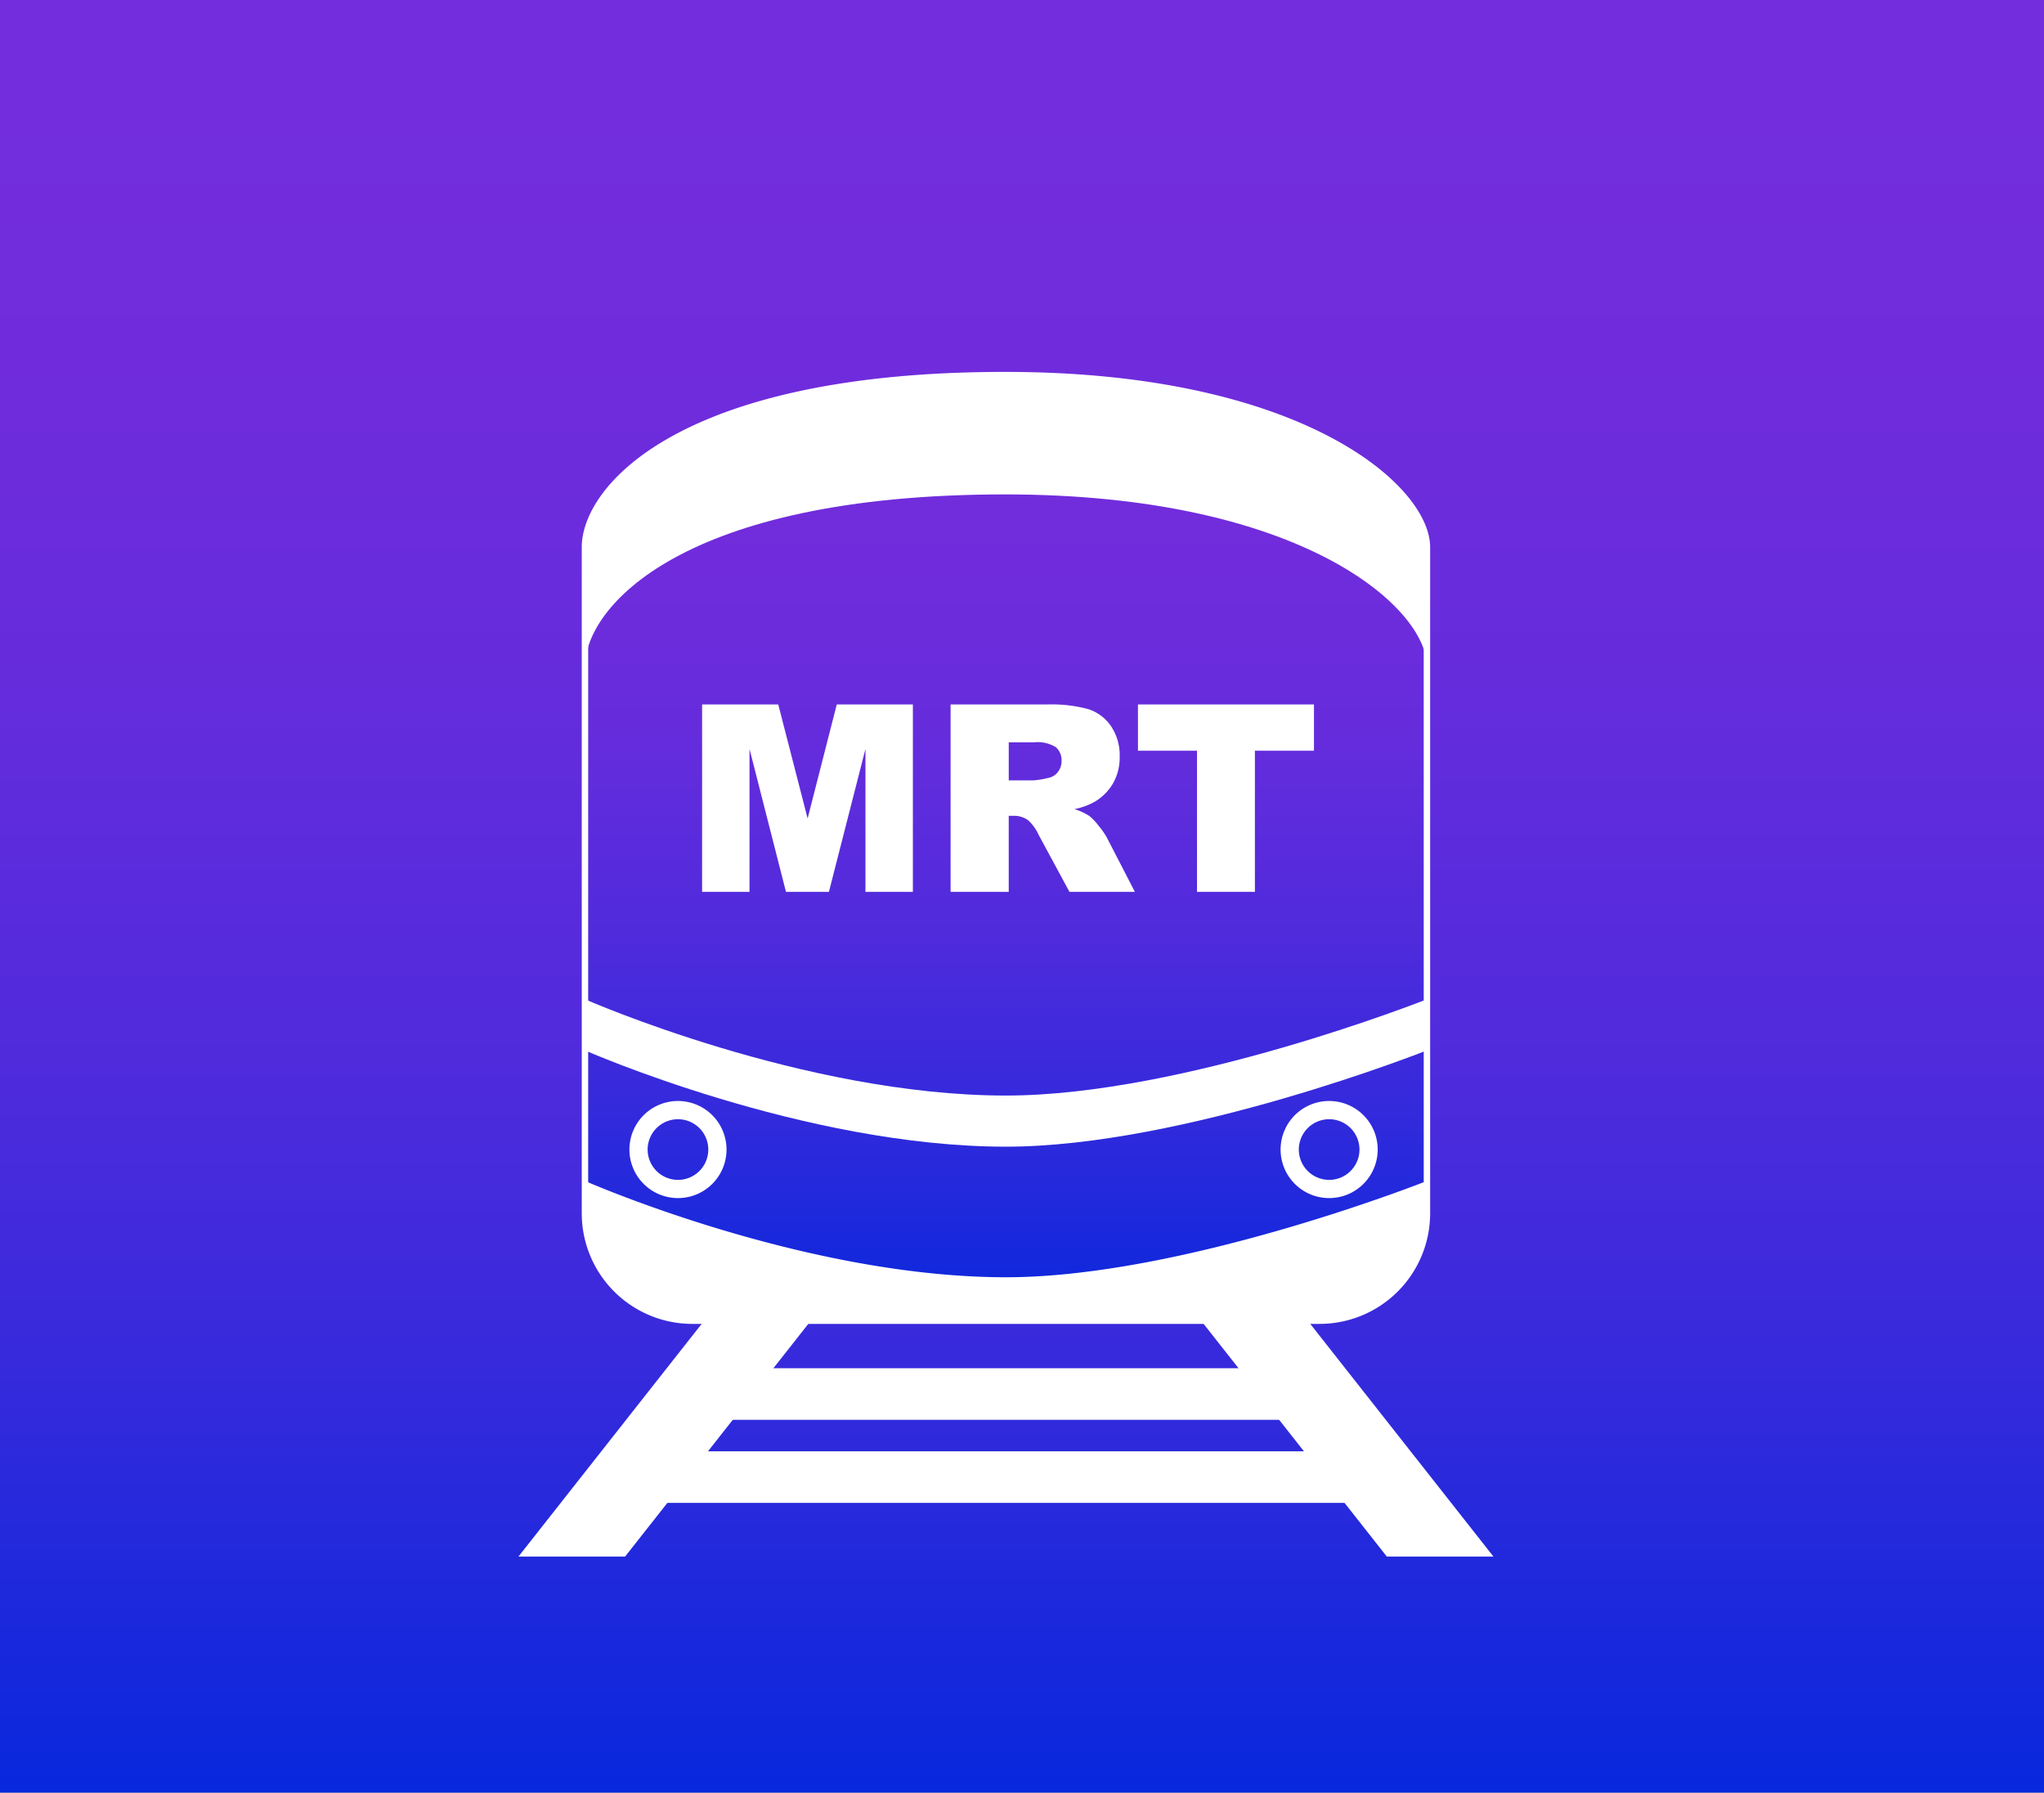 <svg id="ic1" xmlns="http://www.w3.org/2000/svg" xmlns:xlink="http://www.w3.org/1999/xlink" width="274.088" height="240.377" viewBox="0 0 274.088 240.377">
  <rect x="0" y="0" width="274.088" height="240.377" fill="#808080" stroke="none"/>
  <defs>
    <linearGradient id="linear-gradient" x1="0.5" x2="0.5" y2="1" gradientUnits="objectBoundingBox">
      <stop offset="0" stop-color="#742ddc"/>
      <stop offset="0.201" stop-color="#702cdc"/>
      <stop offset="0.392" stop-color="#642cdc"/>
      <stop offset="0.578" stop-color="#512bdc"/>
      <stop offset="0.763" stop-color="#362adc"/>
      <stop offset="0.943" stop-color="#1428dc"/>
      <stop offset="1" stop-color="#0828dd"/>
    </linearGradient>
  </defs>
  <rect id="Rectangle_513" data-name="Rectangle 513" width="274.088" height="240.377" transform="translate(0 0)" fill="url(#linear-gradient)"/>
  <g id="Group_508" data-name="Group 508" transform="translate(69.521 50.299)">
    <path id="Path_308" data-name="Path 308" d="M257.668-3930.162h-84.18a14.4,14.4,0,0,1-14.362-14.362v-89.359c0-7.9,12.893-23.075,56.33-23.075,39.742,0,56.573,15.177,56.573,23.075v89.359A14.4,14.4,0,0,1,257.668-3930.162Z" transform="translate(-150.207 4056.959)" stroke="#fff" stroke-miterlimit="10" stroke-width="0.861" fill="url(#linear-gradient)"/>
    <path id="Path_309" data-name="Path 309" d="M215.456-4056.959c-43.437,0-56.33,15.177-56.33,23.075v16c0-7.9,12.893-23.076,56.33-23.076,39.742,0,56.573,15.177,56.573,23.076v-16C272.03-4041.782,255.2-4056.959,215.456-4056.959Z" transform="translate(-150.207 4056.959)" fill="#fff"/>
    <g id="Group_504" data-name="Group 504" transform="translate(8.919 83.694)">
      <path id="Path_310" data-name="Path 310" d="M159.126-4013.336v4.379a14.405,14.405,0,0,0,14.362,14.362H257.67a14.4,14.4,0,0,0,14.359-14.362v-4.379s-32.536,12.915-56.452,12.915C188.419-4000.421,159.126-4013.336,159.126-4013.336Z" transform="translate(-159.126 4037.7)" fill="#fff"/>
      <path id="Path_311" data-name="Path 311" d="M215.578-4010.259c-27.158,0-56.452-12.913-56.452-12.913v6.856s29.293,12.913,56.452,12.913c23.916,0,56.452-12.913,56.452-12.913v-6.856S239.494-4010.259,215.578-4010.259Z" transform="translate(-159.126 4023.172)" fill="#fff"/>
    </g>
    <path id="Path_312" data-name="Path 312" d="M168.043-4017.664a6.511,6.511,0,0,0-6.51,6.51,6.509,6.509,0,0,0,6.51,6.51,6.509,6.509,0,0,0,6.51-6.51A6.511,6.511,0,0,0,168.043-4017.664Zm0,10.577a4.067,4.067,0,0,1-4.067-4.067,4.066,4.066,0,0,1,4.067-4.064,4.064,4.064,0,0,1,4.065,4.064A4.065,4.065,0,0,1,168.043-4007.086Z" transform="translate(-146.652 4115.001)" fill="#fff"/>
    <path id="Path_313" data-name="Path 313" d="M203.294-4017.664a6.511,6.511,0,0,0-6.51,6.51,6.509,6.509,0,0,0,6.51,6.51,6.508,6.508,0,0,0,6.51-6.51A6.51,6.51,0,0,0,203.294-4017.664Zm0,10.577a4.066,4.066,0,0,1-4.065-4.067,4.066,4.066,0,0,1,4.065-4.064,4.066,4.066,0,0,1,4.067,4.064A4.067,4.067,0,0,1,203.294-4007.086Z" transform="translate(-94.585 4115.001)" fill="#fff"/>
    <g id="Group_505" data-name="Group 505" transform="translate(24.628 44.163)">
      <path id="Path_314" data-name="Path 314" d="M165.468-4039.131h10.21l3.938,15.289,3.909-15.289h10.205V-4014h-6.359v-19.162l-4.9,19.162h-5.757l-4.89-19.162V-4014h-6.359Z" transform="translate(-165.468 4039.131)" fill="#fff"/>
      <path id="Path_315" data-name="Path 315" d="M178.919-4014v-25.128h12.94a18.8,18.8,0,0,1,5.5.617,5.863,5.863,0,0,1,3.069,2.289,6.942,6.942,0,0,1,1.164,4.069,6.98,6.98,0,0,1-.892,3.609,6.979,6.979,0,0,1-2.452,2.46,9.408,9.408,0,0,1-2.725.993,7.7,7.7,0,0,1,2.019.926,7.762,7.762,0,0,1,1.243,1.321,10.078,10.078,0,0,1,1.087,1.56l3.76,7.283h-8.774l-4.149-7.679a5.883,5.883,0,0,0-1.407-1.937,3.279,3.279,0,0,0-1.9-.585h-.686v10.2Zm7.8-14.947h3.275a11.7,11.7,0,0,0,2.056-.341,2.055,2.055,0,0,0,1.261-.791,2.324,2.324,0,0,0,.488-1.453,2.312,2.312,0,0,0-.77-1.871,4.678,4.678,0,0,0-2.9-.651h-3.411Z" transform="translate(-145.6 4039.131)" fill="#fff"/>
      <path id="Path_316" data-name="Path 316" d="M189.063-4039.131h23.6v6.205h-7.919V-4014h-7.763v-18.923h-7.919Z" transform="translate(-130.617 4039.131)" fill="#fff"/>
    </g>
    <g id="Group_507" data-name="Group 507" transform="translate(0 123.872)">
      <g id="Group_506" data-name="Group 506">
        <path id="Path_317" data-name="Path 317" d="M169.829-3972.4h-14.3l27.2-34.548h14.3Z" transform="translate(-155.525 4006.952)" fill="#fff"/>
        <path id="Path_318" data-name="Path 318" d="M218.75-3972.4h14.3l-27.2-34.548h-14.3Z" transform="translate(-102.311 4006.952)" fill="#fff"/>
      </g>
      <rect id="Rectangle_522" data-name="Rectangle 522" width="101.628" height="6.917" transform="translate(14.052 20.44)" fill="#fff"/>
      <rect id="Rectangle_523" data-name="Rectangle 523" width="79.075" height="6.917" transform="translate(25.329 9.3)" fill="#fff"/>
    </g>
  </g>
</svg>
